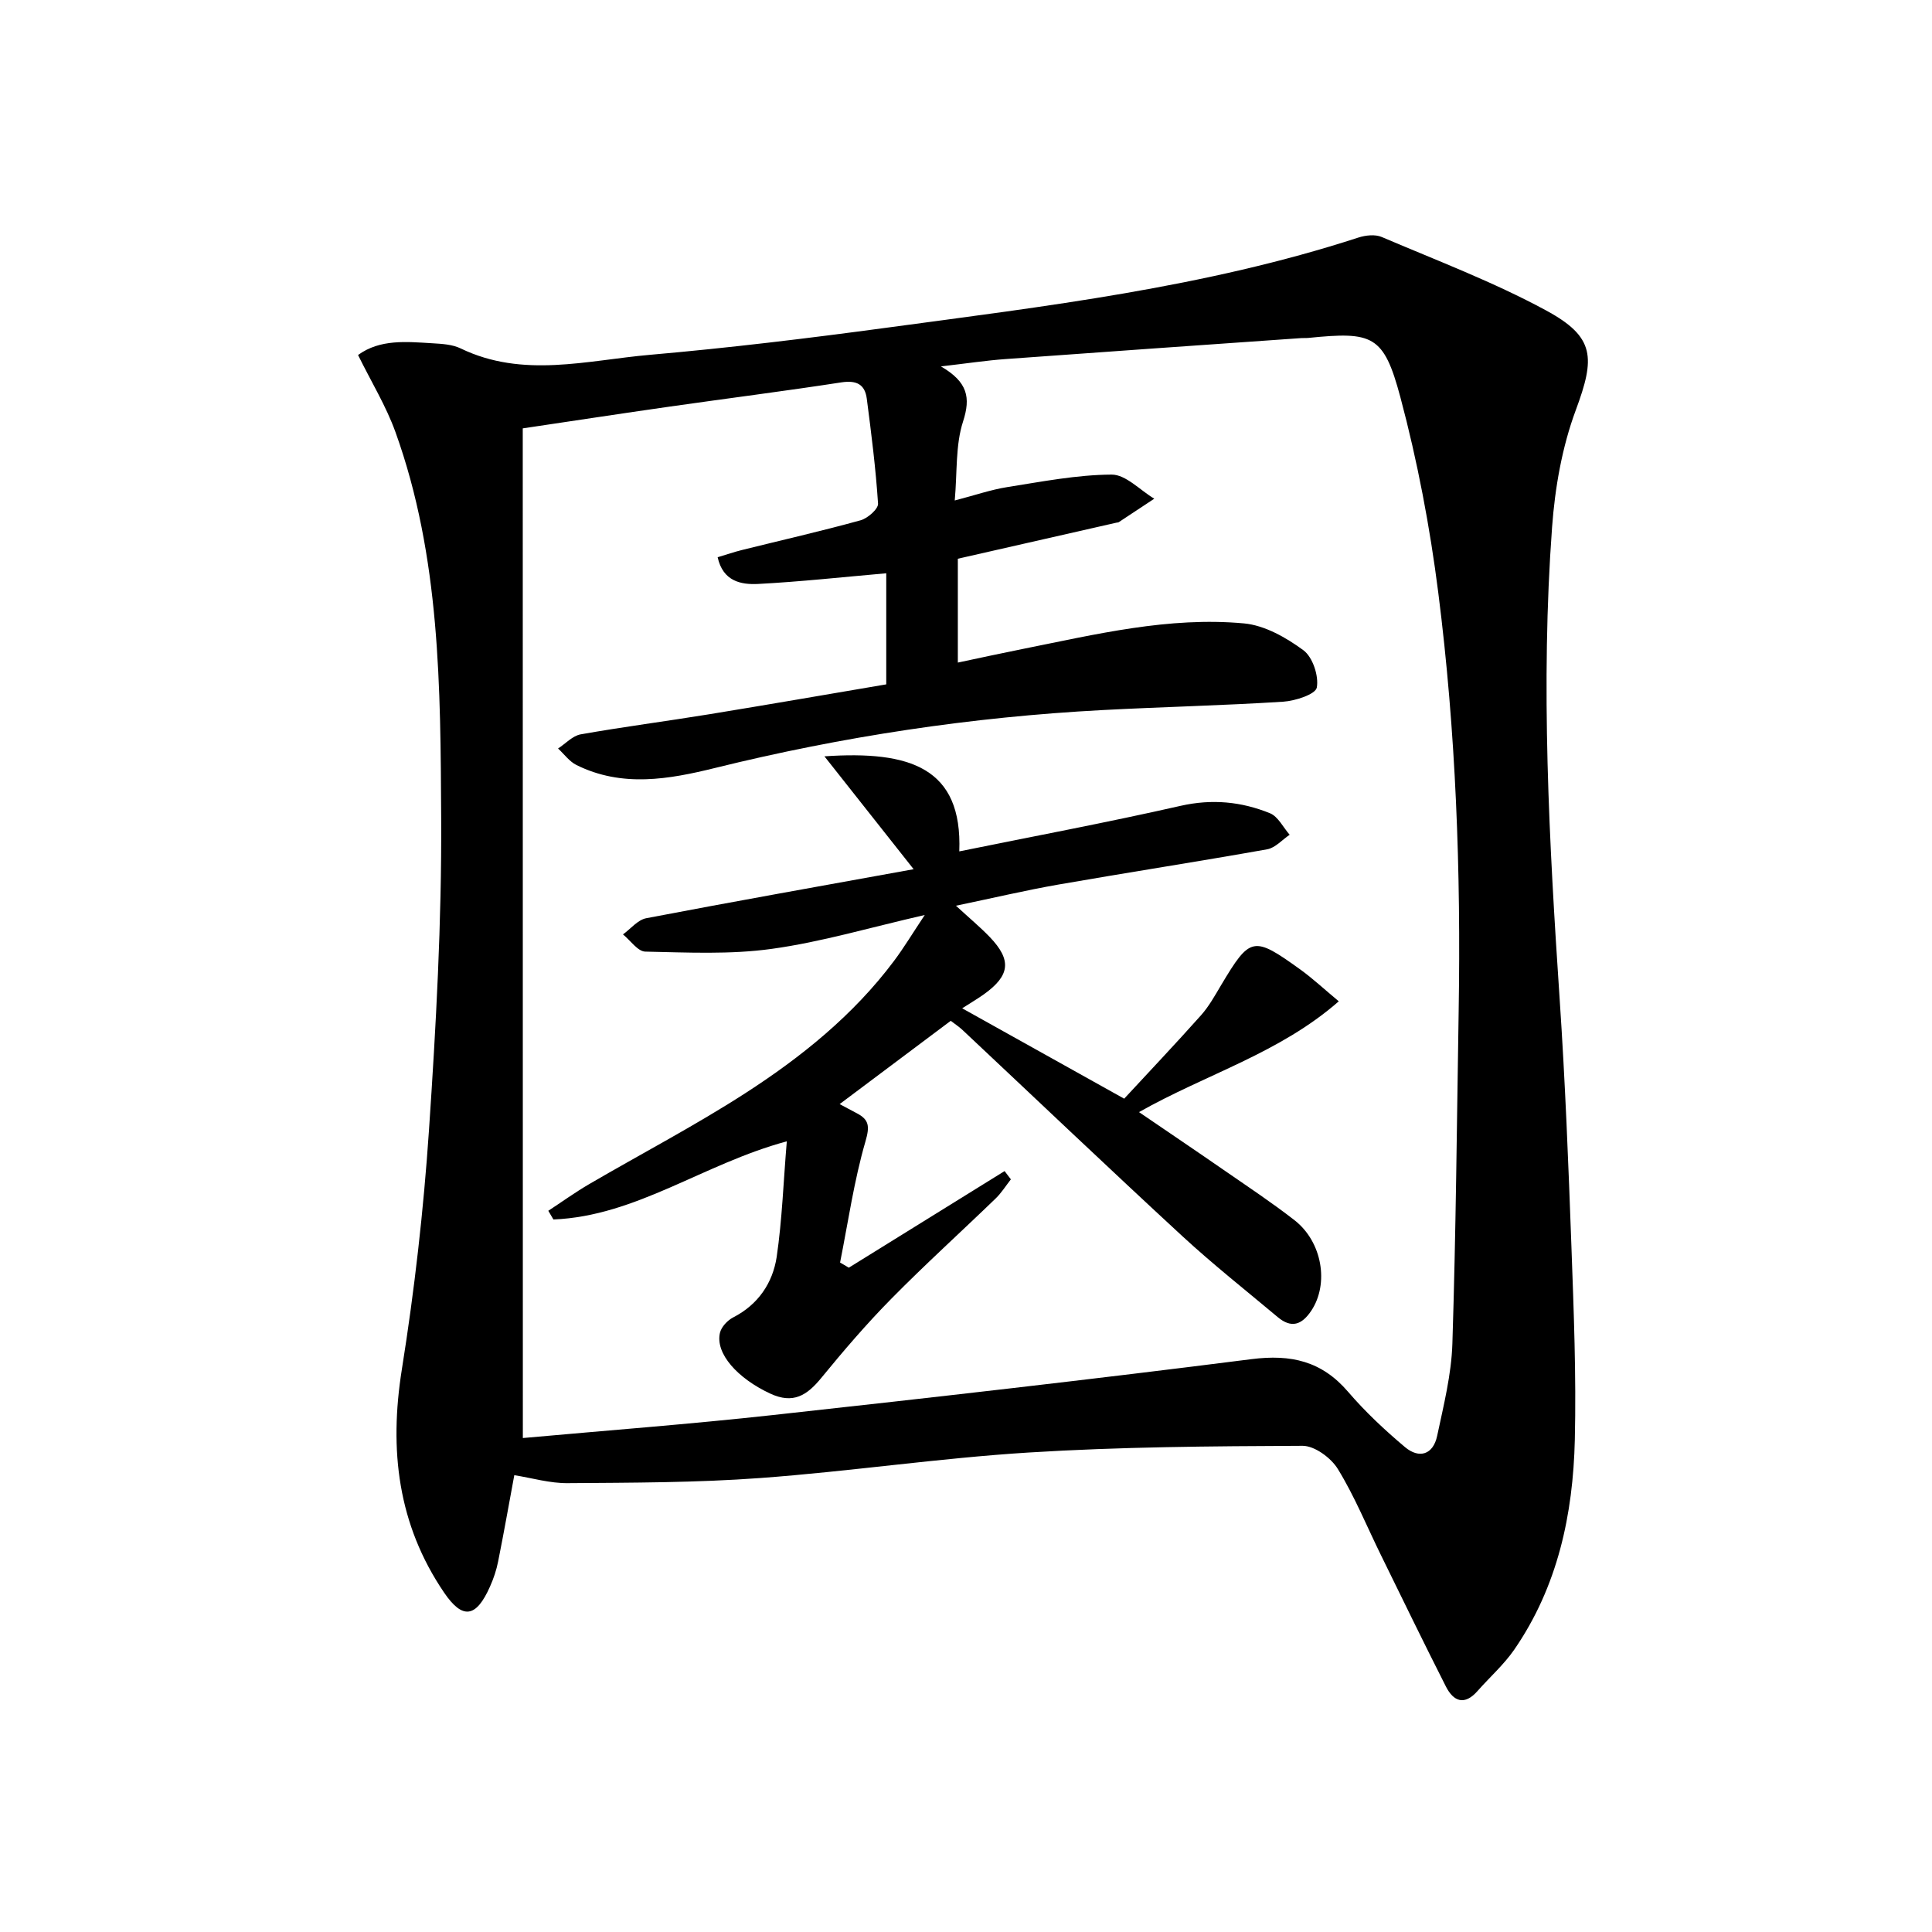 <svg enable-background="new 0 0 400 400" viewBox="0 0 400 400" xmlns="http://www.w3.org/2000/svg"><path d="m106.48 305.42c-1.08 5.83-2.15 11.87-3.35 17.88-.35 1.77-.94 3.53-1.68 5.18-2.87 6.47-5.67 6.89-9.51 1.24-9.59-14.11-11.4-29.53-8.74-46.21 2.61-16.37 4.49-32.91 5.61-49.45 1.46-21.56 2.65-43.2 2.53-64.79-.15-26.88-.16-53.97-9.46-79.8-1.94-5.4-5.01-10.4-7.75-15.97 4.56-3.32 10.02-2.75 15.39-2.43 1.98.12 4.13.23 5.86 1.07 12.89 6.23 26.14 2.46 39.2 1.32 16.37-1.43 32.7-3.41 48.99-5.61 32.88-4.44 65.89-8.33 97.65-18.66 1.5-.49 3.49-.71 4.86-.12 11.44 4.88 23.15 9.31 34.05 15.22 10.16 5.5 10.13 9.81 6.12 20.62-2.84 7.65-4.31 16.06-4.91 24.24-2.4 32.59-.61 65.15 1.57 97.7 1.15 17.09 1.82 34.21 2.44 51.33.48 13.3 1.01 26.62.7 39.91-.36 15.48-3.55 30.4-12.54 43.45-2.15 3.11-5.07 5.69-7.59 8.55-2.7 3.08-4.98 2.21-6.57-.93-4.58-9.03-9-18.14-13.46-27.23-2.93-5.96-5.45-12.17-8.91-17.8-1.41-2.3-4.81-4.8-7.3-4.79-18.92.08-37.87.21-56.74 1.39-18.55 1.16-37.01 3.92-55.55 5.28-13.22.97-26.52.96-39.79 1.06-3.72.05-7.46-1.07-11.12-1.65zm1.77-7.69c17.22-1.56 34.58-2.87 51.87-4.77 33.01-3.62 66.02-7.37 98.97-11.56 8.21-1.05 14.57.4 20.02 6.76 3.55 4.14 7.59 7.92 11.77 11.44 2.96 2.49 5.85 1.57 6.67-2.33 1.34-6.31 2.95-12.7 3.15-19.09.73-22.93.93-45.87 1.3-68.8.48-28.98-.56-57.92-4.22-86.67-1.73-13.62-4.31-27.23-7.85-40.48-3.44-12.86-5.7-13.61-19.03-12.27-.5.05-1 0-1.5.04-20.4 1.43-40.8 2.85-61.2 4.34-4.02.29-8.01.9-13.39 1.52 5.55 3.23 6.19 6.44 4.58 11.41-1.59 4.9-1.19 10.44-1.72 16.35 4.19-1.09 7.47-2.23 10.86-2.77 7.18-1.13 14.4-2.55 21.61-2.59 2.94-.02 5.89 3.23 8.84 4.99-2.44 1.62-4.89 3.24-7.34 4.85-.13.09-.32.07-.48.11-10.95 2.49-21.89 4.98-32.85 7.47v21.5c4.68-.99 9.03-1.94 13.39-2.81 15.15-3.03 30.3-6.74 45.87-5.3 4.28.4 8.72 2.93 12.29 5.56 1.92 1.42 3.21 5.32 2.77 7.72-.26 1.4-4.46 2.77-6.97 2.93-12.44.79-24.91 1.07-37.36 1.73-27.12 1.43-53.86 5.47-80.22 11.98-9.64 2.38-19.28 4.08-28.73-.6-1.47-.73-2.55-2.26-3.81-3.42 1.56-1.01 3-2.63 4.68-2.93 8.82-1.56 17.71-2.71 26.55-4.15 12.25-2 24.47-4.12 36.72-6.2 0-8.12 0-15.69 0-23-9.04.79-17.77 1.75-26.52 2.21-3.54.18-7.29-.53-8.39-5.53 1.88-.56 3.43-1.1 5.01-1.49 8.2-2.04 16.45-3.91 24.59-6.16 1.47-.41 3.68-2.35 3.61-3.45-.47-7.26-1.39-14.5-2.33-21.72-.39-3.01-2.16-3.86-5.29-3.38-11.81 1.82-23.67 3.32-35.5 5.01-10.17 1.45-20.32 3.01-30.44 4.51.02 69.71.02 139.05.02 209.04z"/><path d="m162.9 236.3c-17.27 4.65-31.16 15.48-48.32 16.18-.35-.6-.71-1.2-1.06-1.8 2.81-1.84 5.54-3.81 8.43-5.5 10.76-6.28 21.84-12.07 32.3-18.81 11.63-7.5 22.42-16.18 30.83-27.4 2.06-2.75 3.84-5.71 6.38-9.53-11.34 2.59-21.39 5.59-31.66 7.01-8.6 1.2-17.47.75-26.2.57-1.56-.03-3.08-2.32-4.62-3.56 1.59-1.15 3.05-3.01 4.81-3.35 18.24-3.49 36.52-6.73 55.37-10.15-6.24-7.89-12.06-15.26-18.47-23.37 17.74-1.21 28.59 2.35 27.92 19.68 15.36-3.12 30.65-5.99 45.82-9.43 6.5-1.47 12.57-.88 18.5 1.53 1.69.69 2.74 2.93 4.08 4.46-1.55 1.04-2.98 2.71-4.66 3.01-14.37 2.56-28.79 4.78-43.17 7.29-6.82 1.19-13.56 2.79-21.26 4.39 2.81 2.59 5.03 4.43 7.01 6.49 4.56 4.77 4.2 7.95-1.2 11.83-1.2.86-2.47 1.61-4.52 2.92 11.16 6.23 21.71 12.12 33.54 18.71 5.01-5.42 10.55-11.26 15.9-17.26 1.64-1.84 2.88-4.08 4.15-6.22 6.05-10.12 6.66-10.29 16.45-3.24 2.52 1.82 4.81 3.96 7.93 6.56-12.26 10.74-27.39 15.04-41.36 22.94 6.3 4.3 12.14 8.24 17.93 12.25 4.79 3.31 9.65 6.54 14.24 10.11 5.8 4.51 7.19 13.19 3.51 18.74-1.97 2.96-4.13 3.71-6.95 1.35-6.62-5.55-13.42-10.92-19.77-16.78-15.29-14.11-30.36-28.46-45.53-42.7-.72-.67-1.56-1.22-2.41-1.87-7.62 5.72-15.16 11.37-23 17.24 1.28.68 2.36 1.28 3.47 1.85 2.64 1.36 2.79 2.72 1.87 5.89-2.37 8.17-3.58 16.68-5.25 25.06.6.36 1.21.71 1.81 1.07 10.75-6.67 21.5-13.34 32.25-20 .43.57.87 1.14 1.3 1.71-1.04 1.33-1.95 2.8-3.15 3.96-7.18 6.94-14.6 13.65-21.6 20.76-5.12 5.19-9.88 10.75-14.5 16.39-2.95 3.61-5.8 5.47-10.59 3.24-6.71-3.13-11.4-8.26-10.39-12.58.29-1.22 1.55-2.57 2.73-3.18 5.19-2.66 8.18-7.13 9.01-12.5 1.14-7.77 1.4-15.69 2.1-23.96z"/></svg>
